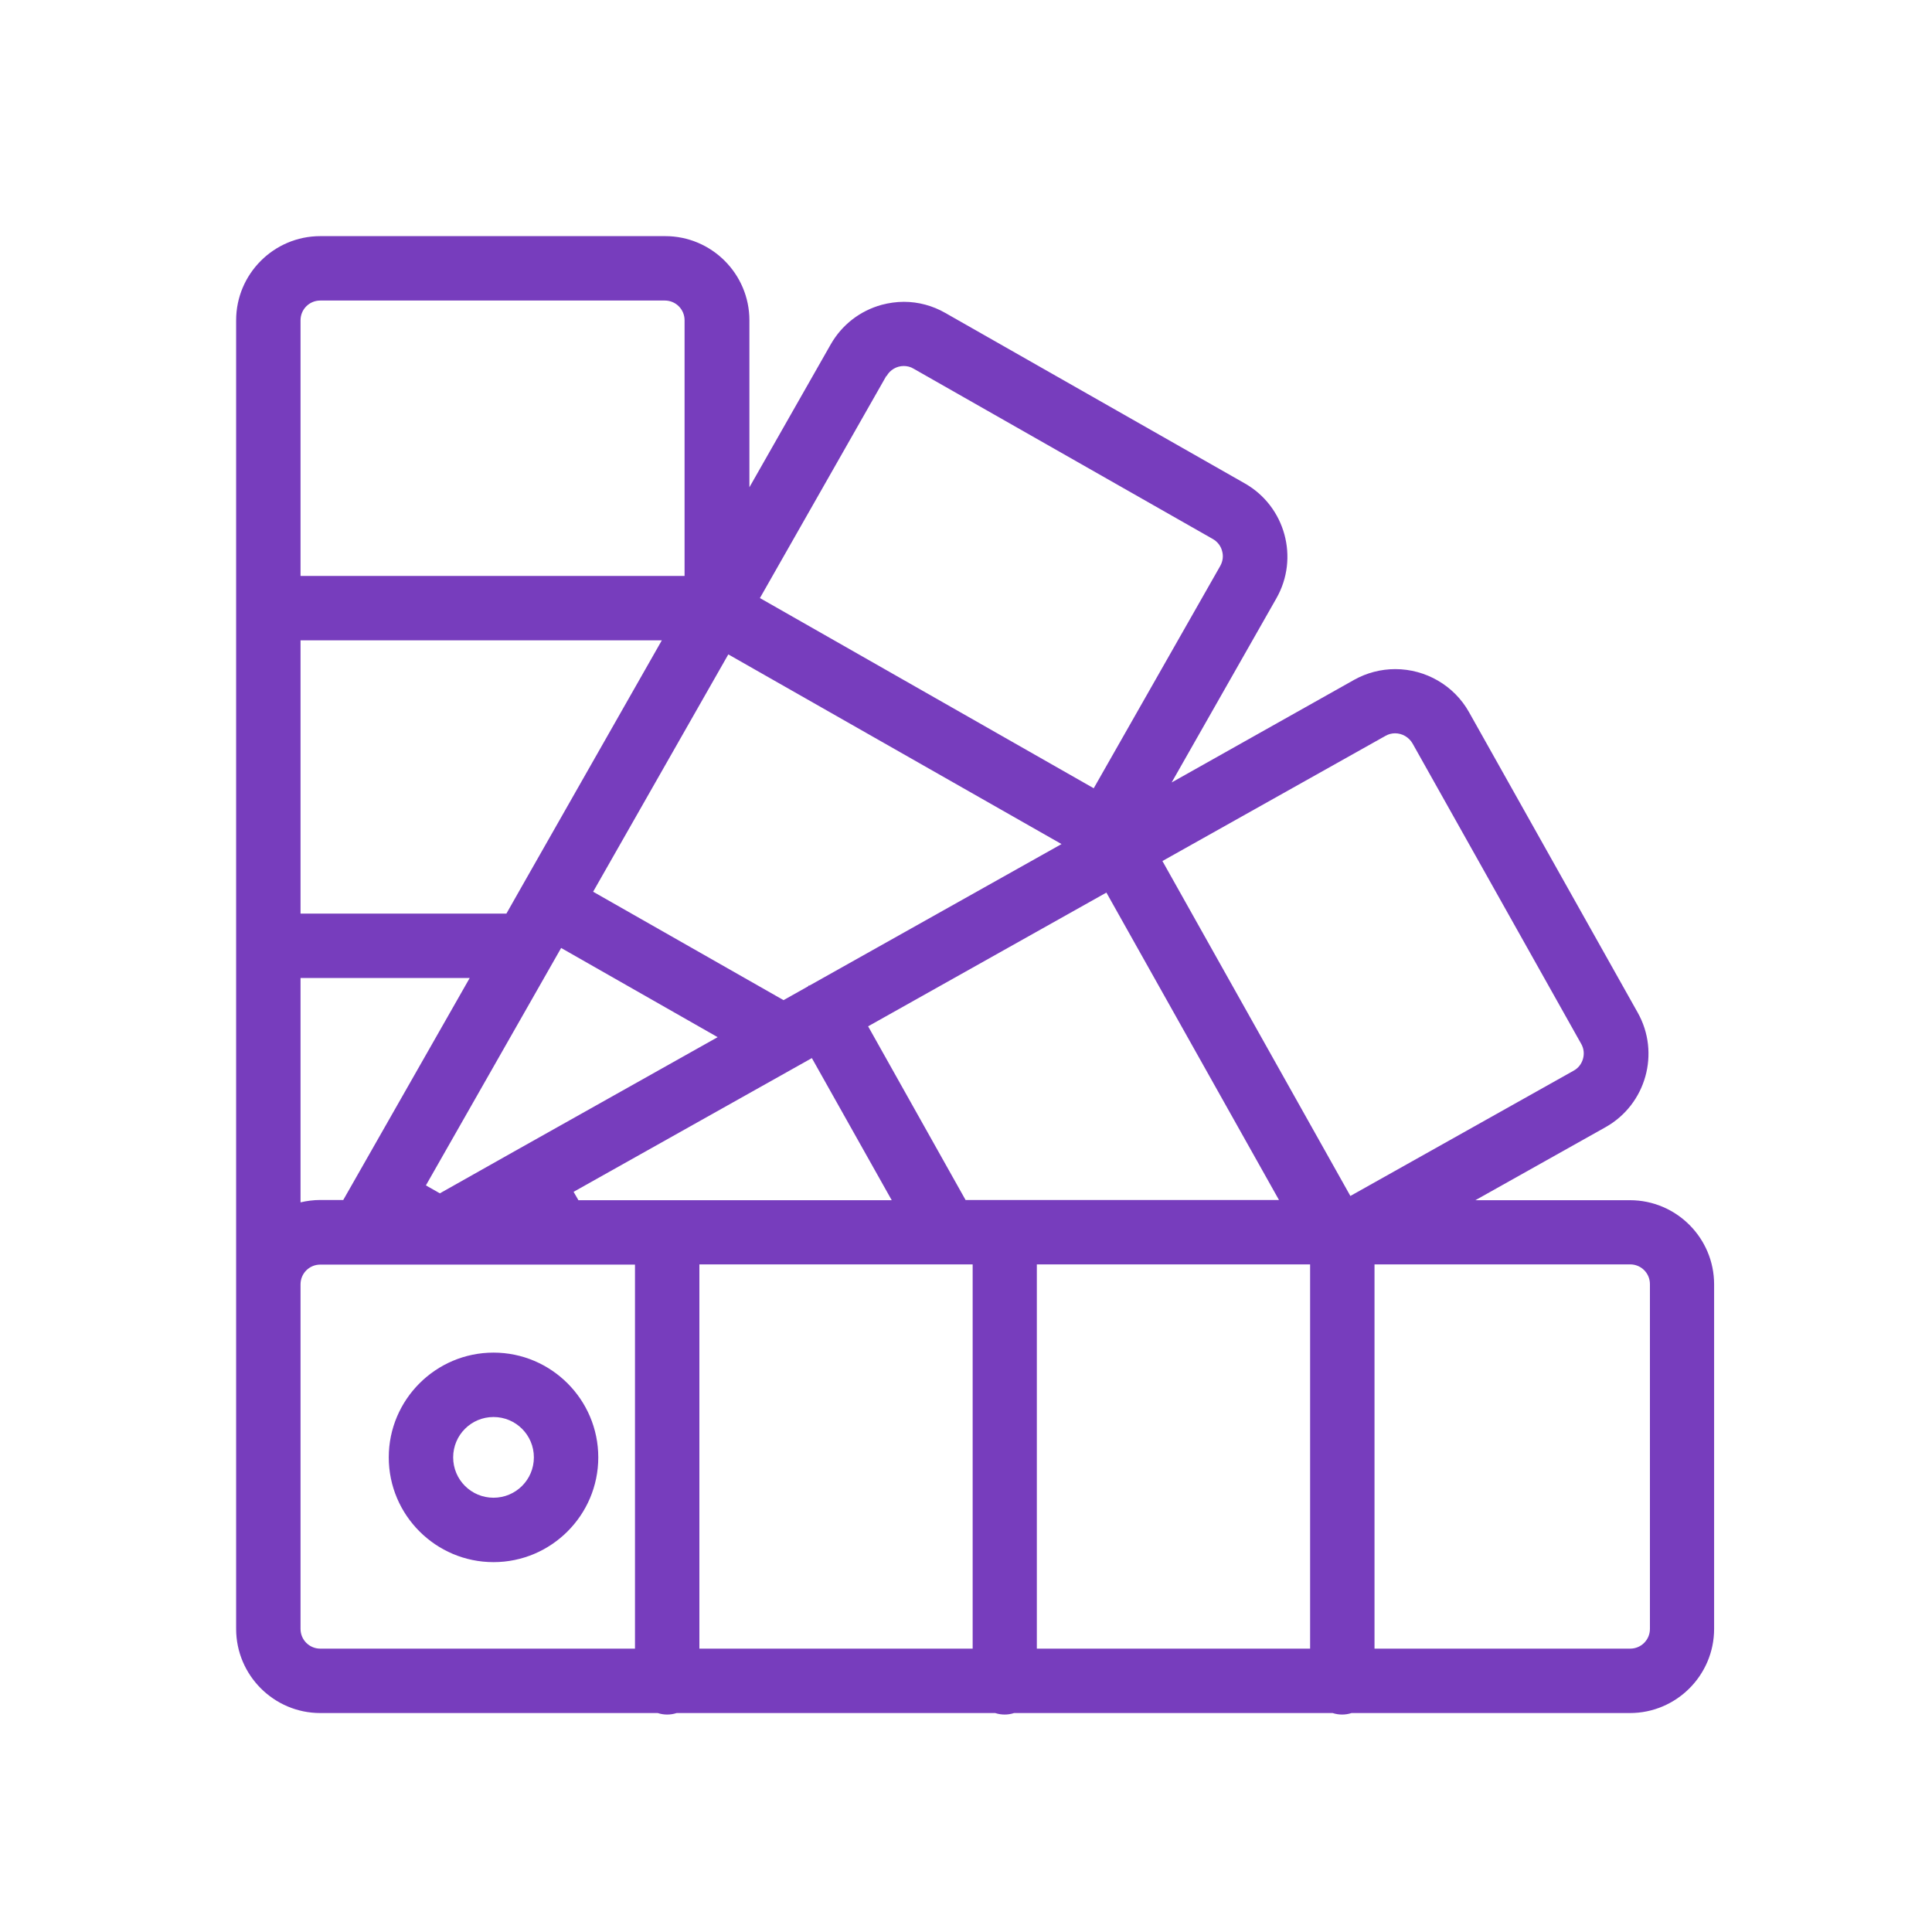 <svg width="90" height="90" viewBox="0 0 90 90" fill="none" xmlns="http://www.w3.org/2000/svg">
<path d="M22.99 72.77C25.68 72.77 27.87 70.58 27.87 67.89C27.87 65.2 25.68 63.01 22.99 63.01C20.3 63.01 18.11 65.2 18.11 67.89C18.11 70.58 20.3 72.77 22.99 72.77ZM22.99 66.01C24.03 66.01 24.87 66.85 24.87 67.89C24.87 68.93 24.03 69.77 22.99 69.77C21.95 69.77 21.11 68.93 21.11 67.89C21.11 66.85 21.95 66.01 22.99 66.01ZM75.96 55.91H68.73L74.79 52.51C76.68 51.45 77.35 49.05 76.29 47.17L68.43 33.17C67.74 31.94 66.42 31.17 65 31.17C64.33 31.17 63.67 31.34 63.08 31.67L54.58 36.45L59.46 27.87C60.53 25.99 59.87 23.59 57.99 22.52L44.04 14.58C43.45 14.24 42.78 14.06 42.11 14.06C41.76 14.06 41.41 14.11 41.07 14.2C40.06 14.48 39.22 15.13 38.7 16.04L34.91 22.7V14.92C34.91 12.76 33.15 11 30.99 11H14.92C12.76 11 11 12.76 11 14.92V75.88C11 78.04 12.76 79.8 14.92 79.8H30.64C30.79 79.85 30.94 79.87 31.08 79.87C31.22 79.87 31.37 79.85 31.52 79.8H46.36C46.51 79.85 46.66 79.87 46.8 79.87C46.94 79.87 47.09 79.85 47.24 79.8H62.08C62.23 79.85 62.38 79.87 62.52 79.87C62.66 79.87 62.81 79.85 62.96 79.8H75.93C78.09 79.8 79.85 78.04 79.85 75.88V59.83C79.85 57.67 78.09 55.91 75.93 55.91H75.96ZM41.3 17.52C41.46 17.23 41.77 17.05 42.1 17.05C42.26 17.05 42.42 17.09 42.55 17.17L56.5 25.11C56.71 25.23 56.87 25.43 56.93 25.67C57 25.91 56.96 26.16 56.84 26.37L50.95 36.72L35.4 27.86L41.29 17.51L41.3 17.52ZM33.92 30.48L49.45 39.32L37.71 45.91H37.67L37.64 45.95L36.5 46.59L27.63 41.54L33.93 30.48H33.92ZM33.44 48.31L23.95 53.64L20.49 55.59L19.84 55.22L26.14 44.16L33.44 48.32V48.31ZM14 14.92C14 14.41 14.41 14 14.92 14H30.97C31.48 14 31.89 14.41 31.89 14.92V26.83H14V14.92ZM14 29.83H30.83L24.27 41.36L23.59 42.56H14V29.83ZM14 45.56H21.88L15.99 55.9H14.92C14.61 55.9 14.3 55.94 14 56.01V45.55V45.56ZM29.58 76.8H14.92C14.41 76.8 14 76.39 14 75.88V59.83C14 59.32 14.41 58.91 14.92 58.91H29.58V76.81V76.8ZM26.94 55.9L26.72 55.52L37.82 49.29L41.54 55.91H26.94V55.9ZM45.31 76.8H32.58V58.9H45.31V76.8ZM44.98 55.9L40.44 47.81L51.54 41.58L59.58 55.9H44.98ZM61.03 76.8H48.3V58.9H61.03V76.8ZM62.91 55.72L54.15 40.11L64.54 34.28C64.68 34.2 64.83 34.16 64.99 34.16C65.32 34.16 65.63 34.34 65.8 34.63L73.66 48.63C73.78 48.84 73.81 49.09 73.74 49.33C73.67 49.57 73.52 49.76 73.3 49.88L62.91 55.71V55.72ZM76.86 75.88C76.86 76.39 76.45 76.8 75.94 76.8H64.03V58.9H75.94C76.45 58.9 76.86 59.31 76.86 59.82V75.87V75.88Z" fill="#773DBD"/>
</svg>
